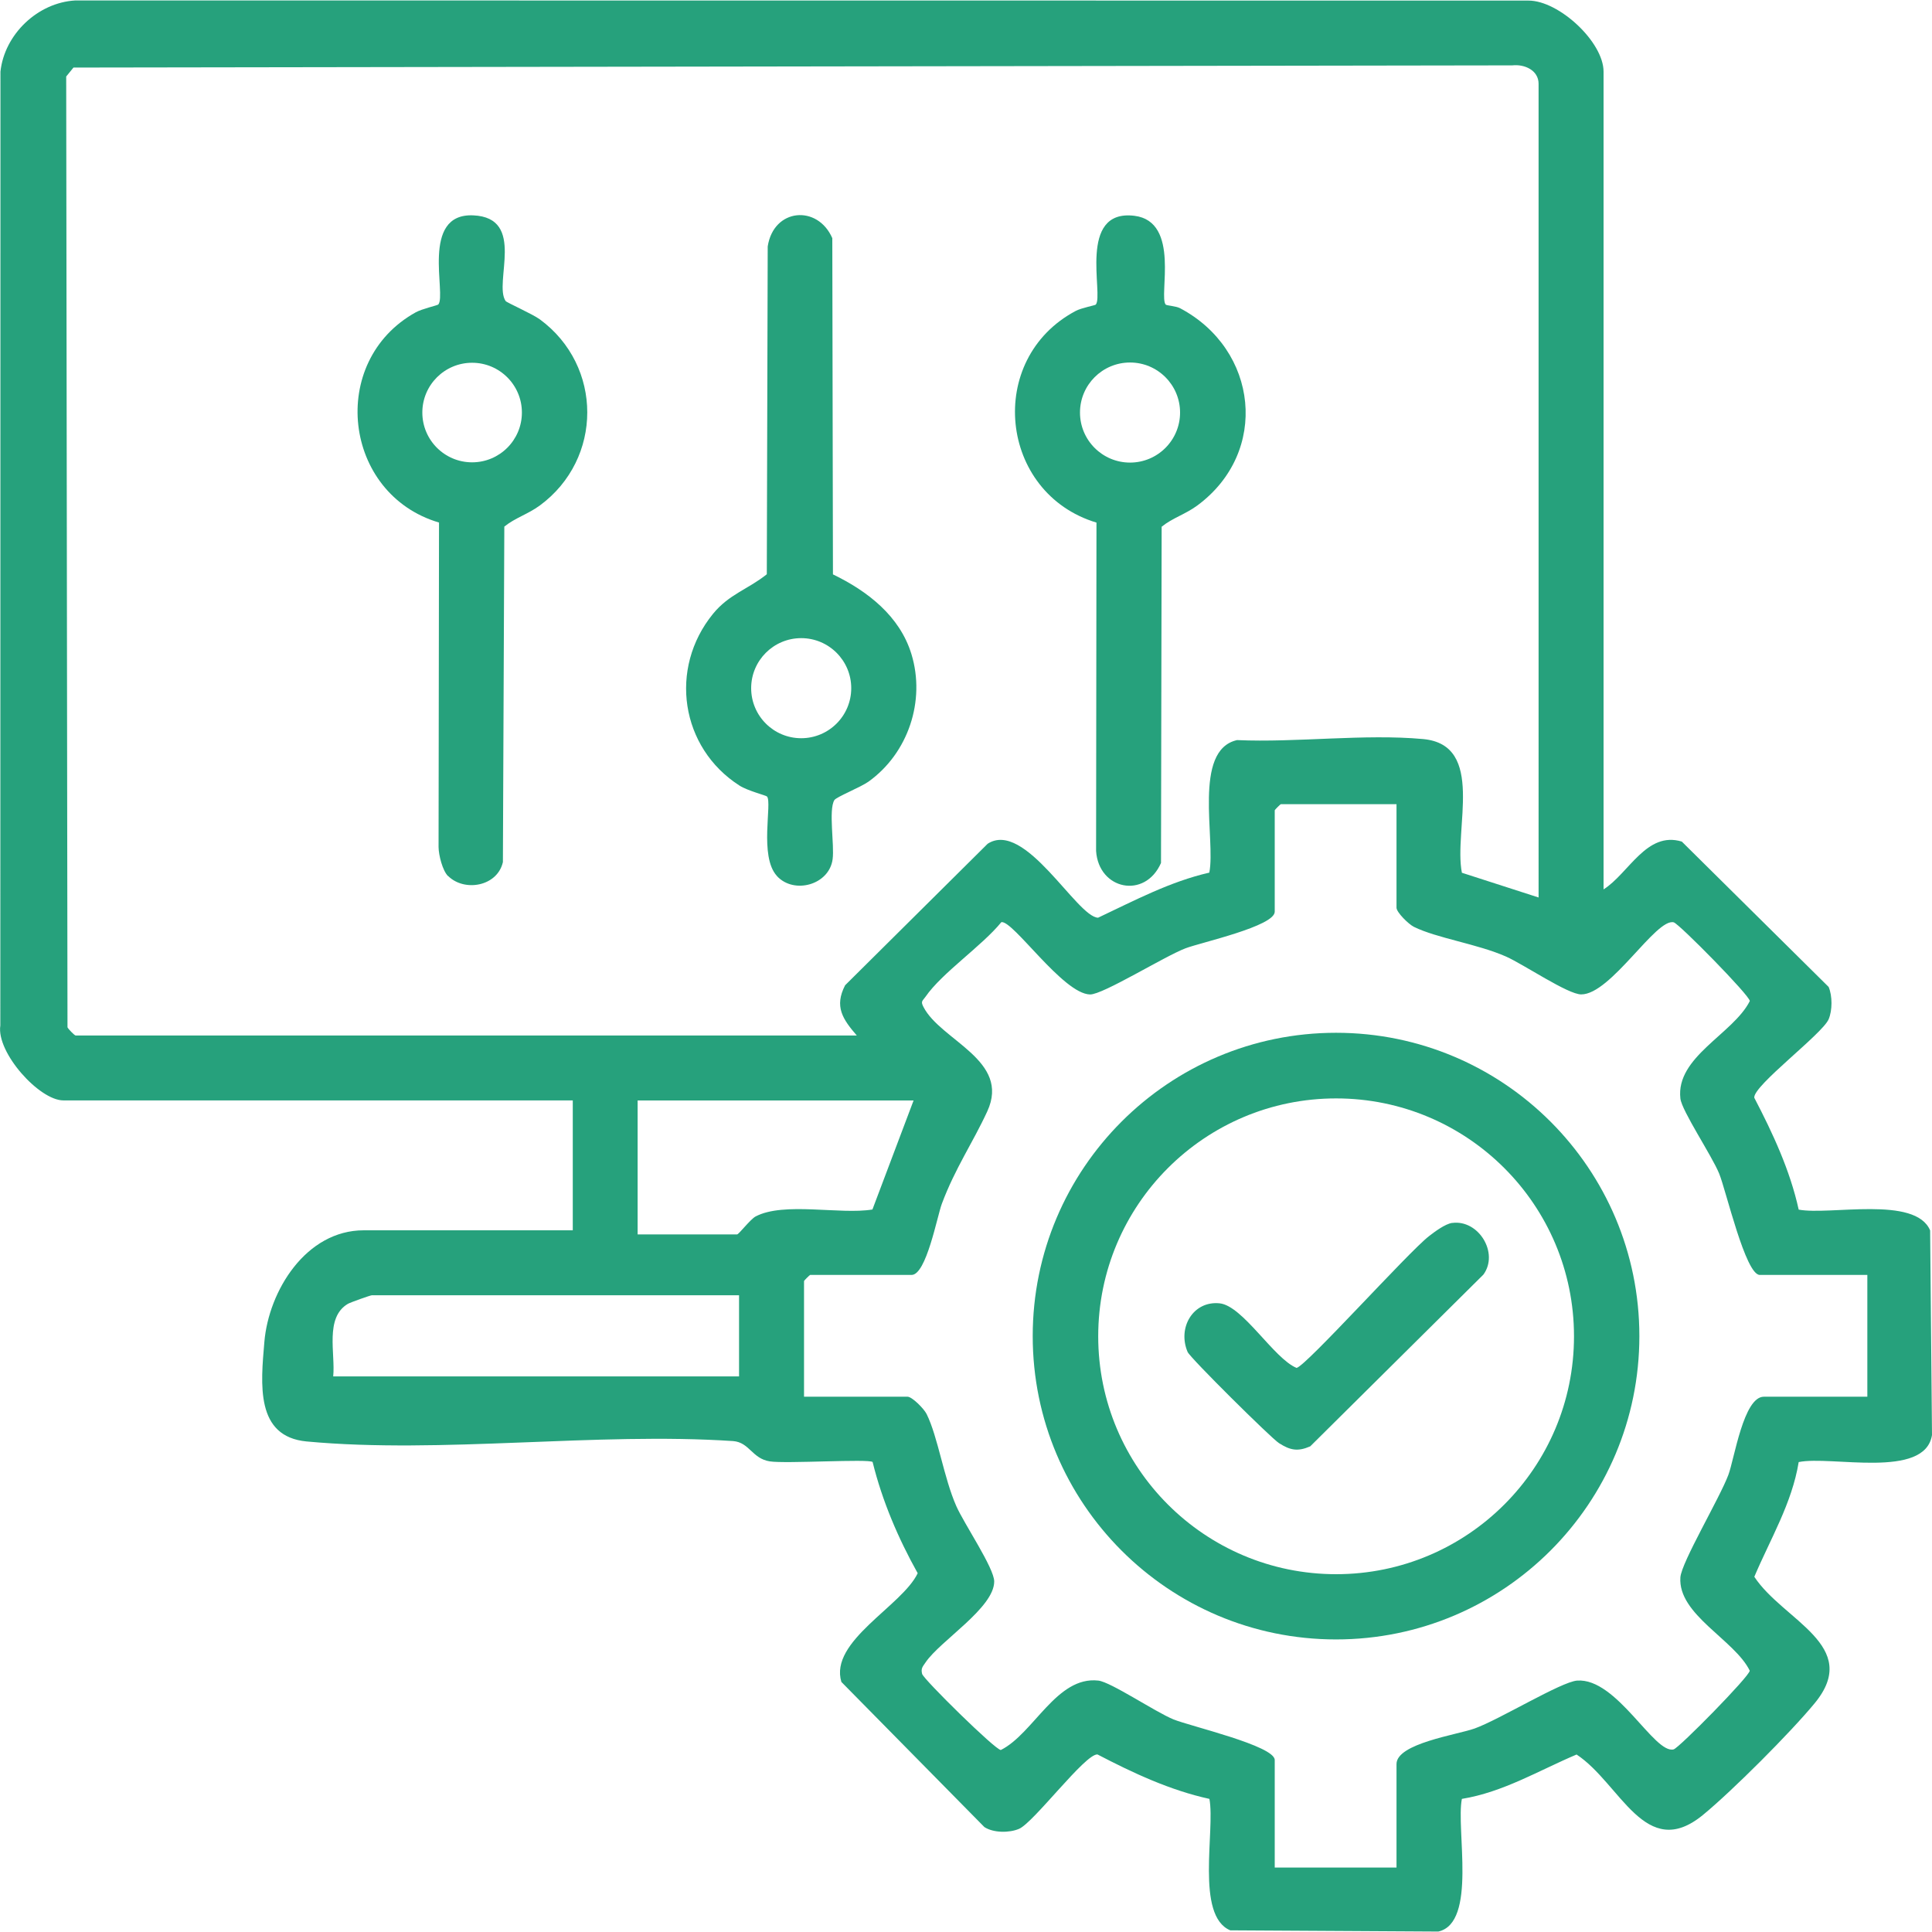 <?xml version="1.0" encoding="UTF-8"?>
<svg id="Layer_1" xmlns="http://www.w3.org/2000/svg" version="1.1" viewBox="0 0 300 300">
  <!-- Generator: Adobe Illustrator 30.0.0, SVG Export Plug-In . SVG Version: 2.1.1 Build 123)  -->
  <defs>
    <style>
      .st0 {
        fill: #26a17c;
      }
    </style>
  </defs>
  <path class="st0" d="M181,47.29c.15.17,1.58.22,2.24.57,12.13,6.41,13.93,22.33,2.67,30.64-1.88,1.38-3.82,1.91-5.53,3.29l-.1,52.21c-2.48,5.66-9.68,4.17-10.08-1.86l.06-50.99c-15.14-4.56-17.29-25.41-3.22-32.87.88-.47,3-.86,3.11-.98,1.27-1.45-2.91-14.88,6-13.79,7.2.89,3.73,12.51,4.86,13.79ZM183.24,64.06c0-4.29-3.48-7.77-7.77-7.77s-7.77,3.48-7.77,7.77,3.48,7.77,7.77,7.77,7.77-3.48,7.77-7.77Z"/>
  <path class="st0" d="M69.57,136.04c-.85-.85-1.46-3.25-1.47-4.52l.07-50.38c-14.9-4.39-17.31-25.04-3.62-32.64,1.01-.56,3.39-1.08,3.51-1.22,1.31-1.5-2.85-14.2,5.42-13.84s3.13,10.5,5.03,13.3c.17.25,4.14,1.99,5.33,2.86,9.8,7.22,9.8,21.65,0,28.88-1.88,1.38-3.82,1.91-5.53,3.29l-.22,52.09c-.85,3.79-5.98,4.68-8.51,2.16ZM81.04,64.06c0-4.27-3.46-7.73-7.73-7.73s-7.73,3.46-7.73,7.73,3.46,7.73,7.73,7.73,7.73-3.46,7.73-7.73Z"/>
  <path class="st0" d="M120.64,136.02c-2.8-3.05-.7-11.37-1.54-12.34-.15-.17-3-.88-4.28-1.7-9.15-5.87-11.02-18.18-4.1-26.67,2.49-3.05,5.43-3.8,8.35-6.14l.14-50.9c.91-5.94,7.74-6.53,10.03-1.29l.1,52.21c5.34,2.58,10.38,6.45,12.19,12.39,2.21,7.24-.5,15.36-6.65,19.78-1.24.89-5.02,2.39-5.32,2.88-.93,1.53.03,6.96-.27,9.18-.53,3.99-6,5.5-8.65,2.61ZM132.18,106.86c0-4.29-3.48-7.77-7.77-7.77s-7.77,3.48-7.77,7.77,3.48,7.77,7.77,7.77,7.77-3.48,7.77-7.77Z"/>
  <path class="st0" d="M248.99,138.11c3.92-2.47,6.67-9.1,12.16-7.43l22.8,22.57c.59,1.38.59,3.64,0,5.02-.97,2.29-11.72,10.3-11.55,12.18,2.88,5.53,5.55,11.25,6.9,17.38,4.87.91,18.13-2.2,20.41,3.23l.29,31.77c-1.09,6.91-15.66,3.16-20.7,4.2-1.04,6.4-4.41,11.95-6.89,17.81,4.45,6.79,16.76,10.67,9.37,19.64-3.76,4.56-12.77,13.58-17.33,17.33-8.97,7.38-12.82-4.88-19.64-9.37-5.85,2.48-11.41,5.85-17.81,6.89-.94,4.69,2.39,19.25-3.66,20.6l-32.31-.19c-5.43-2.28-2.32-15.53-3.23-20.41-6.13-1.34-11.85-4.02-17.38-6.9-1.88-.17-9.89,10.57-12.18,11.55-1.52.65-3.97.64-5.38-.27l-22.21-22.54c-1.92-6.34,9.43-11.78,11.85-16.88-3.02-5.41-5.51-11.22-7-17.27-.6-.52-13.5.29-15.97-.1-2.74-.43-3.15-2.94-5.67-3.15-21.29-1.42-45.26,2.01-66.23.06-8.01-.74-7.13-8.93-6.58-15.45.67-7.94,6.46-17.34,15.43-17.34h32.46v-20.17H9.84c-3.74,0-10.43-7.44-9.79-11.63L.07,11.12C.69,5.34,5.84.4,11.7.07l225.64.02c4.75,0,11.66,6.44,11.66,11.03v126.98ZM11.73,160.79h121.31c-2.17-2.52-3.53-4.48-1.81-7.8l22.13-21.97c5.8-3.78,13.86,11.4,17.15,11.48,5.62-2.65,11.15-5.6,17.27-7,1.02-5.15-2.62-19.03,4.31-20.58,9.26.41,19.78-1,28.89-.16,9.77.9,4.7,14.05,6.02,20.76l11.91,3.84V13.01c0-2.1-2.18-3.07-4.07-2.86l-223.43.34-1.13,1.39.2,147.64c.14.29,1.04,1.21,1.25,1.27ZM216.85,124.87h-17.96c-.07,0-.95.88-.95.95v15.75c0,2.26-11.49,4.78-13.85,5.68-3.28,1.25-12.85,7.21-14.83,7.17-4.2-.09-11.96-11.55-13.77-11.23-3.03,3.72-9.22,7.87-11.78,11.59-.46.66-.79.68-.31,1.59,2.7,5.23,13.56,8.25,9.91,16.19-2.26,4.91-4.97,8.78-7.06,14.36-.73,1.95-2.41,11.05-4.7,11.05h-15.75c-.07,0-.95.88-.95.95v17.96h16.07c.71,0,2.56,1.86,2.97,2.7,1.76,3.56,2.66,9.89,4.61,14.3,1.22,2.75,5.87,9.6,5.88,11.68.01,4.11-8.4,9.22-10.66,12.58-.43.64-.76.92-.53,1.79.22.83,11.37,11.81,12.22,11.81,5.11-2.56,8.66-11.51,15.14-10.78,1.94.22,8.83,4.86,11.65,6.02,2.65,1.08,15.74,4.1,15.74,6.31v16.7h18.91v-16.07c0-3.2,9.4-4.54,12.13-5.52,3.83-1.37,13.43-7.26,15.92-7.44,6.17-.45,11.98,11.48,14.99,10.68.83-.22,11.81-11.37,11.81-12.22-2.34-4.79-11.18-8.7-10.77-14.49.17-2.35,6.08-12.26,7.45-15.91.93-2.48,2.36-12.14,5.51-12.14h16.07v-18.91h-16.7c-2.22,0-5.23-13.09-6.31-15.74-1.16-2.83-5.79-9.71-6.02-11.65-.74-6.48,8.21-10.03,10.78-15.14,0-.85-10.98-12-11.81-12.22-2.74-.72-9.76,11.2-14.37,11.19-2.08,0-8.93-4.66-11.68-5.88-4.41-1.95-10.74-2.85-14.3-4.61-.83-.41-2.7-2.26-2.7-2.97v-16.07ZM141.86,170.88h-42.85v20.8h15.44c.27,0,2.04-2.34,2.88-2.79,4.38-2.31,13.14-.25,18.14-1.08l6.39-16.93ZM114.76,201.13h-57.03c-.2,0-3.32,1.1-3.71,1.33-3.62,2.13-1.92,7.75-2.28,11.27h63.02v-12.6Z"/>
  <path class="st0" d="M254.56,207.47c0,26.01-21.09,47.1-47.1,47.1s-47.1-21.09-47.1-47.1,21.09-47.1,47.1-47.1,47.1,21.09,47.1,47.1ZM244.41,207.5c0-20.4-16.54-36.94-36.94-36.94s-36.94,16.54-36.94,36.94,16.54,36.94,36.94,36.94,36.94-16.54,36.94-36.94Z"/>
  <path class="st0" d="M225.5,189.9c4.1-.55,7.29,4.68,4.84,8.02l-26.89,26.67c-1.96.85-3.12.6-4.85-.5-1.19-.75-13.8-13.24-14.19-14.16-1.6-3.76.85-7.97,4.97-7.55,3.61.37,8.41,8.57,11.95,10.03,1.43-.25,17.31-17.93,20.55-20.45.91-.71,2.54-1.92,3.62-2.07Z"/>
</svg>